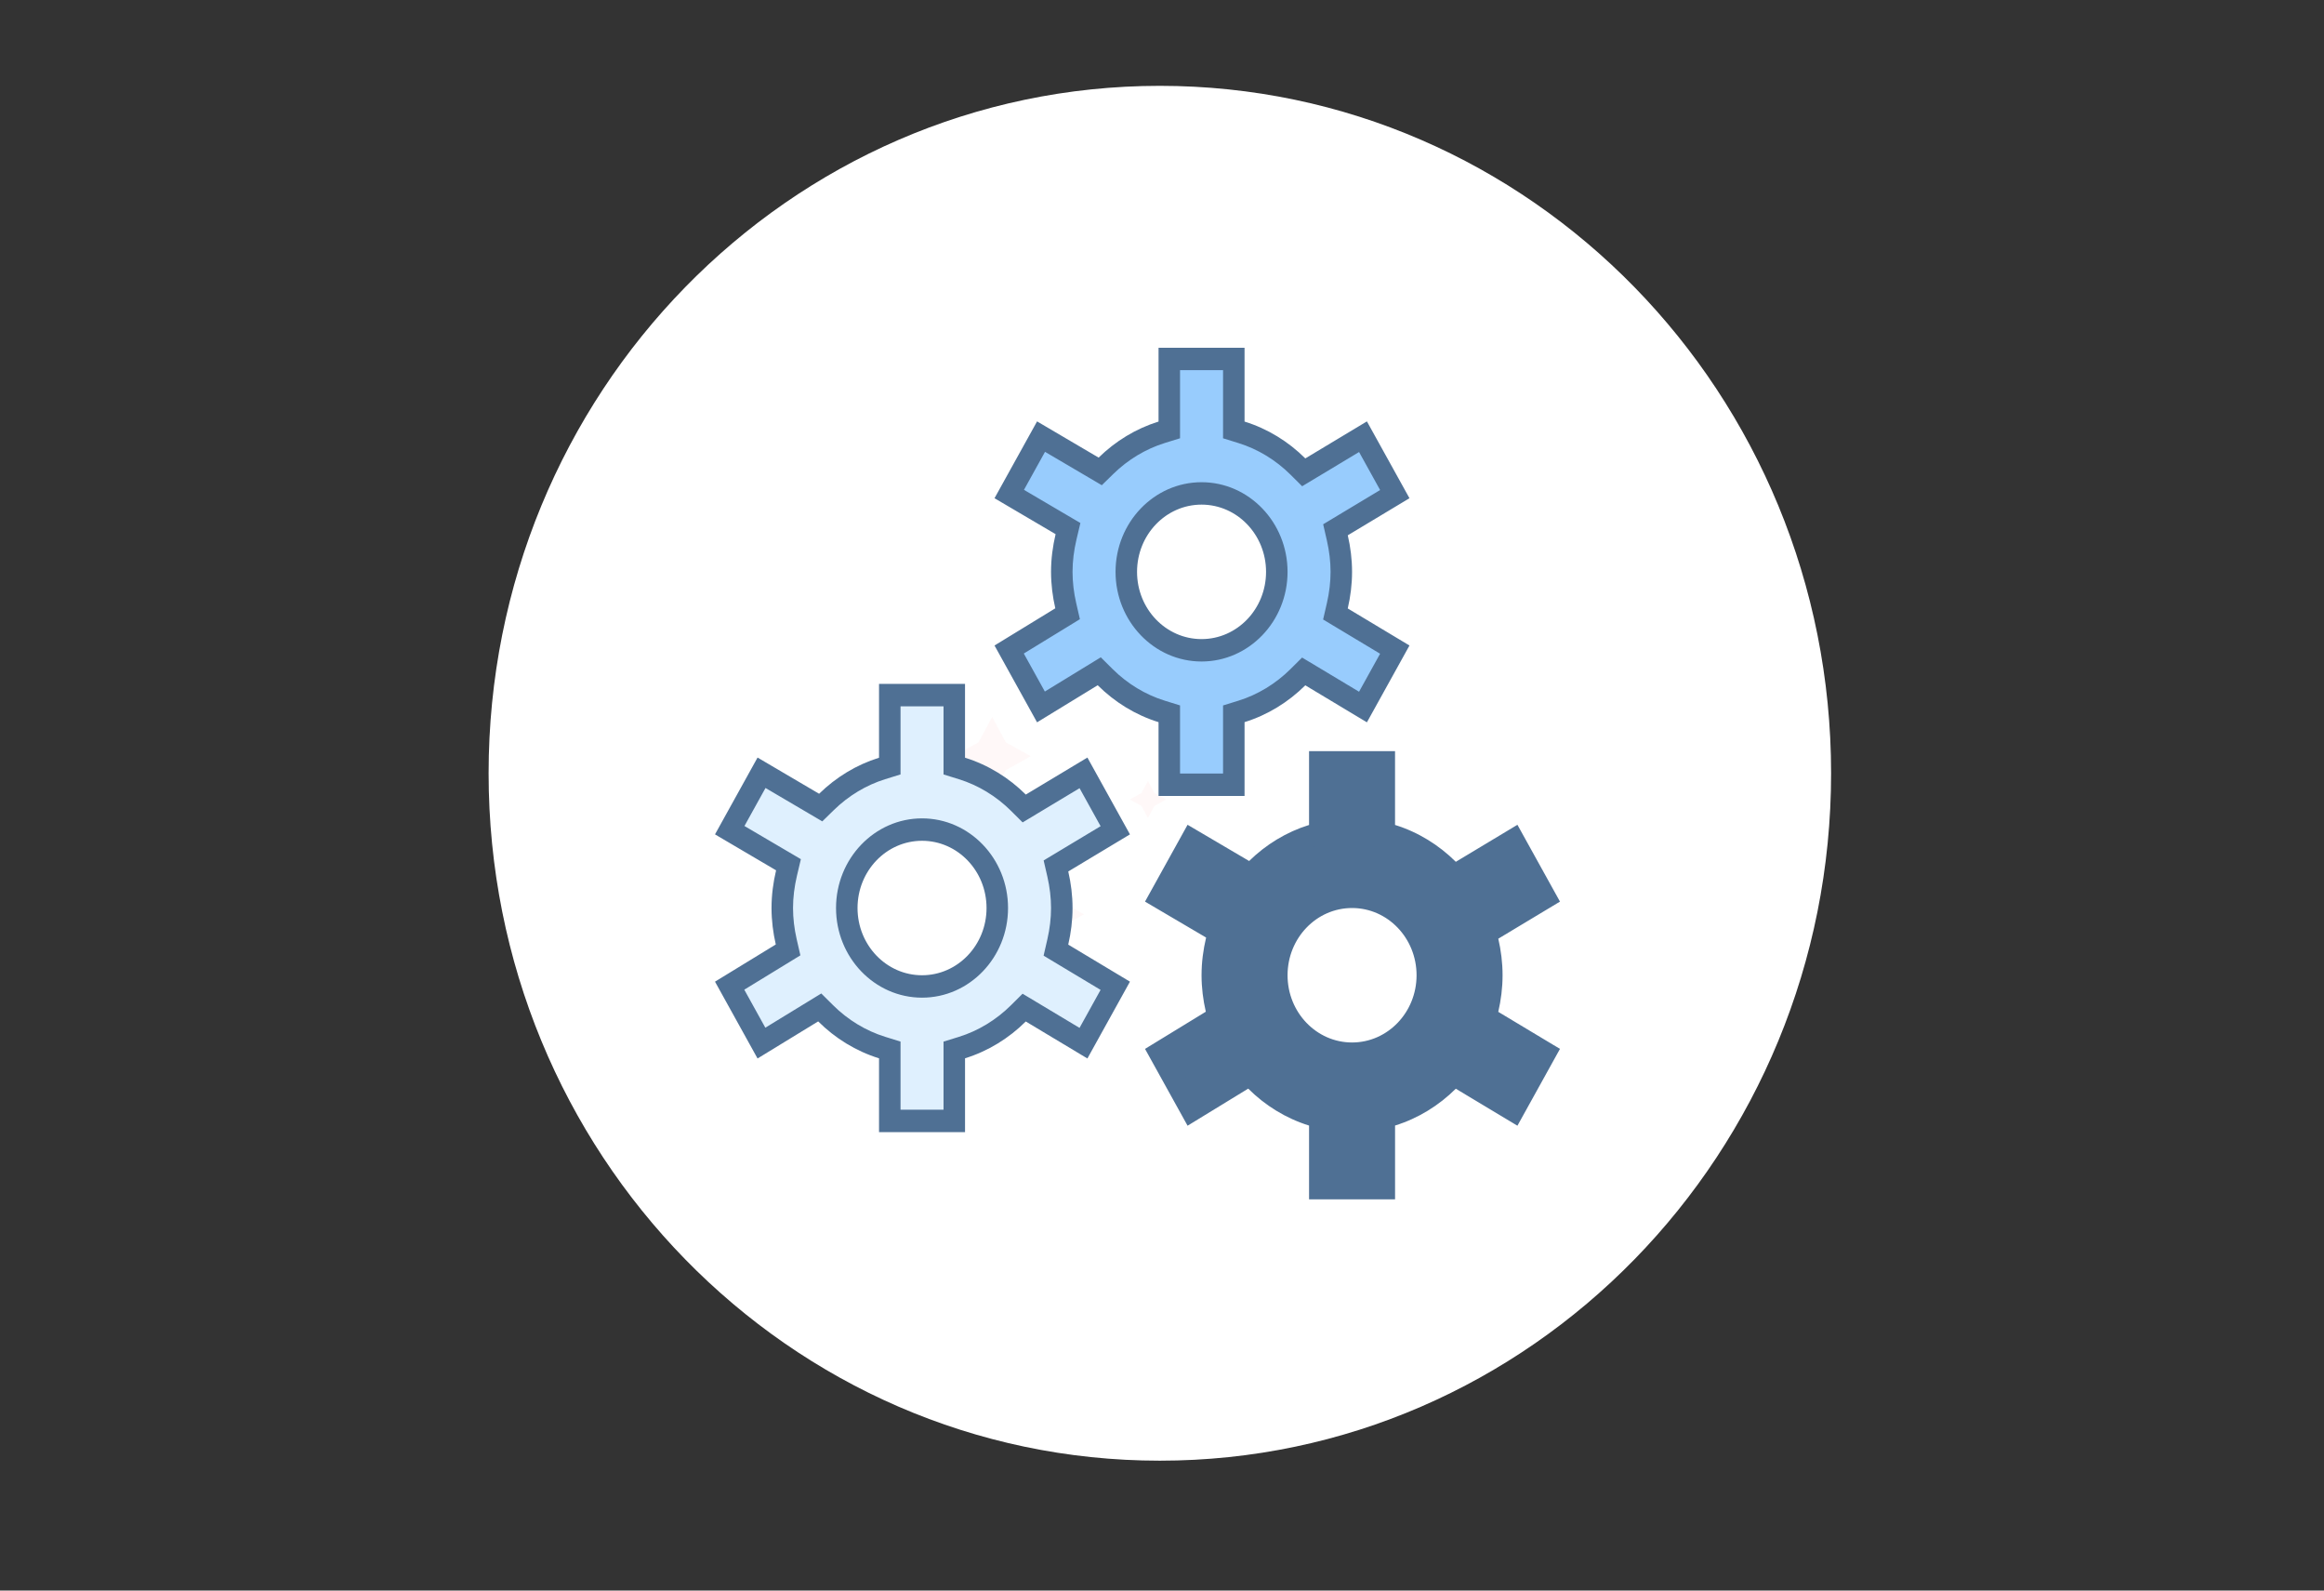 <?xml version="1.0" encoding="UTF-8" standalone="no"?> <!-- Created with Vectornator for iOS (http://vectornator.io/) --> <svg xmlns="http://www.w3.org/2000/svg" xmlns:vectornator="http://vectornator.io" xmlns:xlink="http://www.w3.org/1999/xlink" height="100%" style="fill-rule:nonzero;clip-rule:evenodd;stroke-linecap:round;stroke-linejoin:round;" viewBox="0 0 538.65 368.55" width="100%" xml:space="preserve"><rect x="0" y="0" width="538.65" height="368.55" fill="#333333" stroke="none"/>  <defs></defs> <g id="Слой 3" vectornator:layerName="Слой 3"> <path d="M113.247 179.173C113.247 91.204 182.902 19.89 268.826 19.89C354.751 19.89 424.406 91.204 424.406 179.173C424.406 267.142 354.751 338.456 268.826 338.456C182.902 338.456 113.247 267.142 113.247 179.173Z" fill="#ffffff" opacity="1"></path> <path d="M229.966 166.114L233.125 172.003L238.903 175.224L233.125 178.444L229.966 184.333L226.807 178.444L221.029 175.224L226.807 172.003L229.966 166.114ZM245.066 205.564L247.248 209.632L251.24 211.856L247.248 214.08L245.066 218.148L242.884 214.08L238.893 211.856L242.884 209.632L245.066 205.564ZM266.067 180.962L267.555 183.732L270.273 185.249L267.555 186.765L266.067 189.535L264.579 186.765L261.861 185.249L264.579 183.732L266.067 180.962Z" fill="#fff8f8" opacity="1"></path> <path d="M271.017 181.837L271.017 165.391L269.237 164.841C264.379 163.33 259.854 160.583 256.146 156.896L254.785 155.546L241.275 163.808L233.905 150.504L247.45 142.221L247.021 140.352C246.408 137.688 246.099 135.045 246.099 132.505C246.099 129.878 246.428 127.146 247.081 124.389L247.534 122.473L233.92 114.465L241.29 101.162L255.005 109.226L256.34 107.923C260.018 104.324 264.473 101.644 269.232 100.164L271.017 99.619L271.017 83.174L285.967 83.174L285.967 99.619L287.746 100.17C292.59 101.67 297.115 104.412 300.823 108.099L302.173 109.439L315.908 101.182L323.278 114.486L309.524 122.753L309.957 124.638C310.575 127.302 310.884 129.95 310.884 132.505C310.884 135.055 310.57 137.703 309.957 140.383L309.524 142.268L323.278 150.524L315.908 163.828L302.168 155.582L300.818 156.922C297.11 160.604 292.59 163.34 287.746 164.846L285.967 165.391L285.967 181.837L271.017 181.837ZM278.492 114.33C268.874 114.33 261.05 122.483 261.05 132.505C261.05 142.527 268.874 150.68 278.492 150.68C288.11 150.68 295.934 142.527 295.934 132.505C295.934 122.483 288.11 114.33 278.492 114.33Z" fill="#98ccfd" opacity="1"></path> <path d="M283.475 85.77L283.475 97.682L283.475 101.556L287.038 102.662C291.514 104.049 295.685 106.583 299.108 109.984L301.809 112.669L305.039 110.727L315.001 104.739L319.88 113.546L309.898 119.544L306.678 121.481L307.545 125.251C308.104 127.712 308.393 130.158 308.393 132.505C308.393 134.858 308.104 137.303 307.536 139.775L306.668 143.545L309.893 145.482L319.875 151.475L314.996 160.282L305.024 154.3L301.795 152.363L299.098 155.042C295.675 158.438 291.504 160.972 287.033 162.359L283.475 163.46L283.475 167.333L283.475 179.241L273.508 179.241L273.508 167.328L273.508 163.454L269.945 162.348C265.465 160.957 261.284 158.423 257.86 155.011L255.139 152.305L251.895 154.289L242.172 160.235L237.293 151.428L247.116 145.42L250.295 143.472L249.438 139.734C248.875 137.283 248.591 134.847 248.591 132.505C248.591 130.085 248.9 127.562 249.503 125.012L250.41 121.185L247.111 119.248L237.333 113.5L242.212 104.693L252.184 110.555L255.373 112.43L258.045 109.818C261.438 106.495 265.555 104.023 269.94 102.657L273.508 101.551L273.508 97.682L273.508 85.77L283.475 85.77M278.492 153.277C289.485 153.277 298.426 143.961 298.426 132.505C298.426 121.05 289.485 111.734 278.492 111.734C267.498 111.734 258.558 121.05 258.558 132.505C258.558 143.961 267.498 153.277 278.492 153.277M288.459 80.577L268.525 80.577L268.525 97.682C263.262 99.318 258.538 102.216 254.636 106.032L240.368 97.641L230.506 115.442L244.664 123.771C244.001 126.57 243.607 129.488 243.607 132.505C243.607 135.418 243.971 138.238 244.594 140.954L230.506 149.569L240.368 167.37L254.422 158.776C258.359 162.696 263.168 165.667 268.525 167.333L268.525 184.433L288.459 184.433L288.459 167.328C293.806 165.667 298.605 162.701 302.537 158.796L316.82 167.37L326.682 149.569L312.379 140.985C313.007 138.259 313.376 135.429 313.376 132.505C313.376 129.582 313.012 126.757 312.384 124.036L326.682 115.442L316.82 97.641L302.542 106.219C298.61 102.309 293.811 99.344 288.459 97.682L288.459 80.577L288.459 80.577ZM278.492 148.084C270.234 148.084 263.541 141.11 263.541 132.505C263.541 123.901 270.234 116.927 278.492 116.927C286.749 116.927 293.442 123.901 293.442 132.505C293.442 141.11 286.749 148.084 278.492 148.084L278.492 148.084Z" fill="#4f7094" opacity="1"></path> <path d="M206.231 259.729L206.231 243.283L204.452 242.733C199.593 241.222 195.068 238.475 191.361 234.788L190 233.438L176.49 241.7L169.119 228.396L182.664 220.113L182.236 218.244C181.623 215.58 181.314 212.937 181.314 210.397C181.314 207.77 181.643 205.038 182.296 202.281L182.749 200.365L169.134 192.358L176.505 179.054L190.219 187.118L191.555 185.815C195.233 182.216 199.688 179.537 204.447 178.057L206.231 177.511L206.231 161.066L221.182 161.066L221.182 177.511L222.961 178.062C227.805 179.563 232.33 182.304 236.038 185.991L237.388 187.331L251.123 179.074L258.493 192.378L244.739 200.645L245.172 202.53C245.79 205.194 246.099 207.843 246.099 210.397C246.099 212.947 245.785 215.595 245.172 218.275L244.739 220.16L258.493 228.416L251.122 241.72L237.383 233.474L236.033 234.814C232.325 238.496 227.805 241.232 222.961 242.738L221.182 243.283L221.182 259.729L206.231 259.729ZM213.707 192.223C204.088 192.223 196.264 200.375 196.264 210.397C196.264 220.42 204.088 228.572 213.707 228.572C223.325 228.572 231.149 220.42 231.149 210.397C231.149 200.375 223.325 192.223 213.707 192.223Z" fill="#dff0fe" opacity="1"></path> <path d="M218.69 163.662L218.69 175.574L218.69 179.448L222.253 180.554C226.728 181.941 230.9 184.475 234.323 187.876L237.024 190.561L240.254 188.619L250.216 182.631L255.094 191.438L245.112 197.436L241.893 199.373L242.76 203.143C243.318 205.604 243.607 208.05 243.607 210.397C243.607 212.75 243.318 215.196 242.75 217.667L241.883 221.437L245.107 223.374L255.089 229.367L250.211 238.174L240.239 232.192L237.009 230.255L234.313 232.934C230.89 236.33 226.718 238.864 222.248 240.251L218.69 241.352L218.69 245.226L218.69 257.133L208.723 257.133L208.723 245.22L208.723 241.347L205.16 240.24C200.68 238.849 196.499 236.315 193.075 232.903L190.354 230.198L187.11 232.181L177.387 238.127L172.508 229.32L182.331 223.312L185.51 221.365L184.653 217.626C184.09 215.175 183.806 212.739 183.806 210.397C183.806 207.978 184.115 205.454 184.718 202.904L185.625 199.077L182.326 197.14L172.548 191.392L177.427 182.585L187.399 188.447L190.588 190.322L193.259 187.71C196.653 184.387 200.769 181.915 205.155 180.549L208.723 179.443L208.723 175.569L208.723 163.662L218.69 163.662M213.707 231.169C224.7 231.169 233.64 221.853 233.64 210.397C233.64 198.942 224.7 189.626 213.707 189.626C202.713 189.626 193.773 198.942 193.773 210.397C193.773 221.853 202.713 231.169 213.707 231.169M223.673 158.469L203.74 158.469L203.74 175.574C198.477 177.21 193.753 180.108 189.851 183.924L175.583 175.533L165.721 193.334L179.879 201.663C179.216 204.462 178.822 207.38 178.822 210.397C178.822 213.311 179.186 216.13 179.809 218.846L165.721 227.461L175.583 245.262L189.636 236.668C193.573 240.588 198.382 243.559 203.74 245.226L203.74 262.325L223.673 262.325L223.673 245.22C229.021 243.559 233.82 240.594 237.752 236.689L252.034 245.262L261.897 227.461L247.594 218.877C248.222 216.151 248.591 213.321 248.591 210.397C248.591 207.474 248.227 204.649 247.599 201.928L261.897 193.334L252.034 175.533L237.757 184.111C233.82 180.201 229.021 177.231 223.669 175.569L223.669 158.469L223.673 158.469ZM213.707 225.976C205.449 225.976 198.756 219.002 198.756 210.397C198.756 201.793 205.449 194.819 213.707 194.819C221.964 194.819 228.657 201.793 228.657 210.397C228.657 219.002 221.964 225.976 213.707 225.976L213.707 225.976Z" fill="#4f7094" opacity="1"></path> <g opacity="1"> <path d="M305.901 275.308L305.901 258.862L304.122 258.311C299.263 256.8 294.738 254.053 291.03 250.366L289.67 249.016L276.16 257.278L268.789 243.974L282.334 235.692L281.905 233.822C281.292 231.158 280.984 228.515 280.984 225.976C280.984 223.348 281.312 220.617 281.965 217.859L282.419 215.943L268.804 207.936L276.174 194.632L289.889 202.696L291.225 201.393C294.902 197.794 299.358 195.115 304.117 193.635L305.896 193.085L305.896 176.644L320.846 176.644L320.846 193.09L322.625 193.64C327.469 195.141 331.994 197.883 335.702 201.57L337.053 202.909L350.787 194.653L358.158 207.957L344.403 216.224L344.837 218.109C345.46 220.773 345.769 223.421 345.769 225.976C345.769 228.525 345.455 231.174 344.842 233.853L344.408 235.738L358.163 243.995L350.792 257.299L337.053 249.053L335.702 250.392C331.994 254.074 327.474 256.811 322.63 258.317L320.851 258.862L320.851 275.308L305.901 275.308ZM313.376 207.801C303.758 207.801 295.934 215.954 295.934 225.976C295.934 235.998 303.758 244.151 313.376 244.151C322.994 244.151 330.818 235.998 330.818 225.976C330.818 215.954 322.994 207.801 313.376 207.801Z" fill="#4f7094" opacity="1"></path> <path d="M318.36 179.241L318.36 191.153L318.36 195.027L321.923 196.133C326.398 197.519 330.569 200.053 333.993 203.455L336.694 206.139L339.923 204.197L349.885 198.21L354.764 207.017L344.782 213.015L341.563 214.951L342.43 218.721C342.988 221.183 343.277 223.629 343.277 225.976C343.277 228.328 342.988 230.774 342.42 233.246L341.553 237.016L344.777 238.953L354.759 244.945L349.88 253.752L339.908 247.77L336.679 245.833L333.983 248.513C330.559 251.909 326.388 254.443 321.918 255.829L318.36 256.93L318.36 260.804L318.36 272.711L308.393 272.711L308.393 260.799L308.393 256.925L304.829 255.819C300.349 254.427 296.168 251.893 292.745 248.481L290.024 245.776L286.779 247.76L277.057 253.705L272.178 244.898L282 238.89L285.18 236.943L284.322 233.204C283.759 230.753 283.475 228.318 283.475 225.976C283.475 223.556 283.784 221.032 284.387 218.483L285.294 214.656L281.995 212.719L272.218 206.97L277.096 198.163L287.068 204.026L290.258 205.9L292.929 203.288C296.323 199.965 300.439 197.493 304.824 196.128L308.393 195.021L308.393 191.148L308.393 179.241L318.36 179.241M313.376 246.747C324.37 246.747 333.31 237.431 333.31 225.976C333.31 214.52 324.37 205.205 313.376 205.205C302.383 205.205 293.442 214.52 293.442 225.976C293.442 237.431 302.383 246.747 313.376 246.747M323.343 174.048L303.409 174.048L303.409 191.153C298.147 192.789 293.422 195.686 289.52 199.503L275.253 191.111L265.39 208.912L279.548 217.242C278.885 220.04 278.492 222.959 278.492 225.976C278.492 228.889 278.856 231.709 279.479 234.425L265.39 243.039L275.253 260.84L289.306 252.246C293.243 256.167 298.052 259.137 303.409 260.804L303.409 277.904L323.343 277.904L323.343 260.799C328.69 259.137 333.489 256.172 337.421 252.267L351.704 260.84L361.566 243.039L347.264 234.456C347.892 231.729 348.261 228.899 348.261 225.976C348.261 223.052 347.897 220.227 347.269 217.506L361.566 208.912L351.704 191.111L337.426 199.69C333.489 195.78 328.69 192.809 323.338 191.148L323.338 174.048L323.343 174.048ZM313.376 241.554C305.119 241.554 298.426 234.58 298.426 225.976C298.426 217.371 305.119 210.397 313.376 210.397C321.634 210.397 328.327 217.371 328.327 225.976C328.327 234.58 321.634 241.554 313.376 241.554L313.376 241.554Z" fill="#4f7094" opacity="1"></path> </g> <path d="M277.201 156.621L284.997 168.943" fill="#4f7094" opacity="1"></path> </g> </svg> 